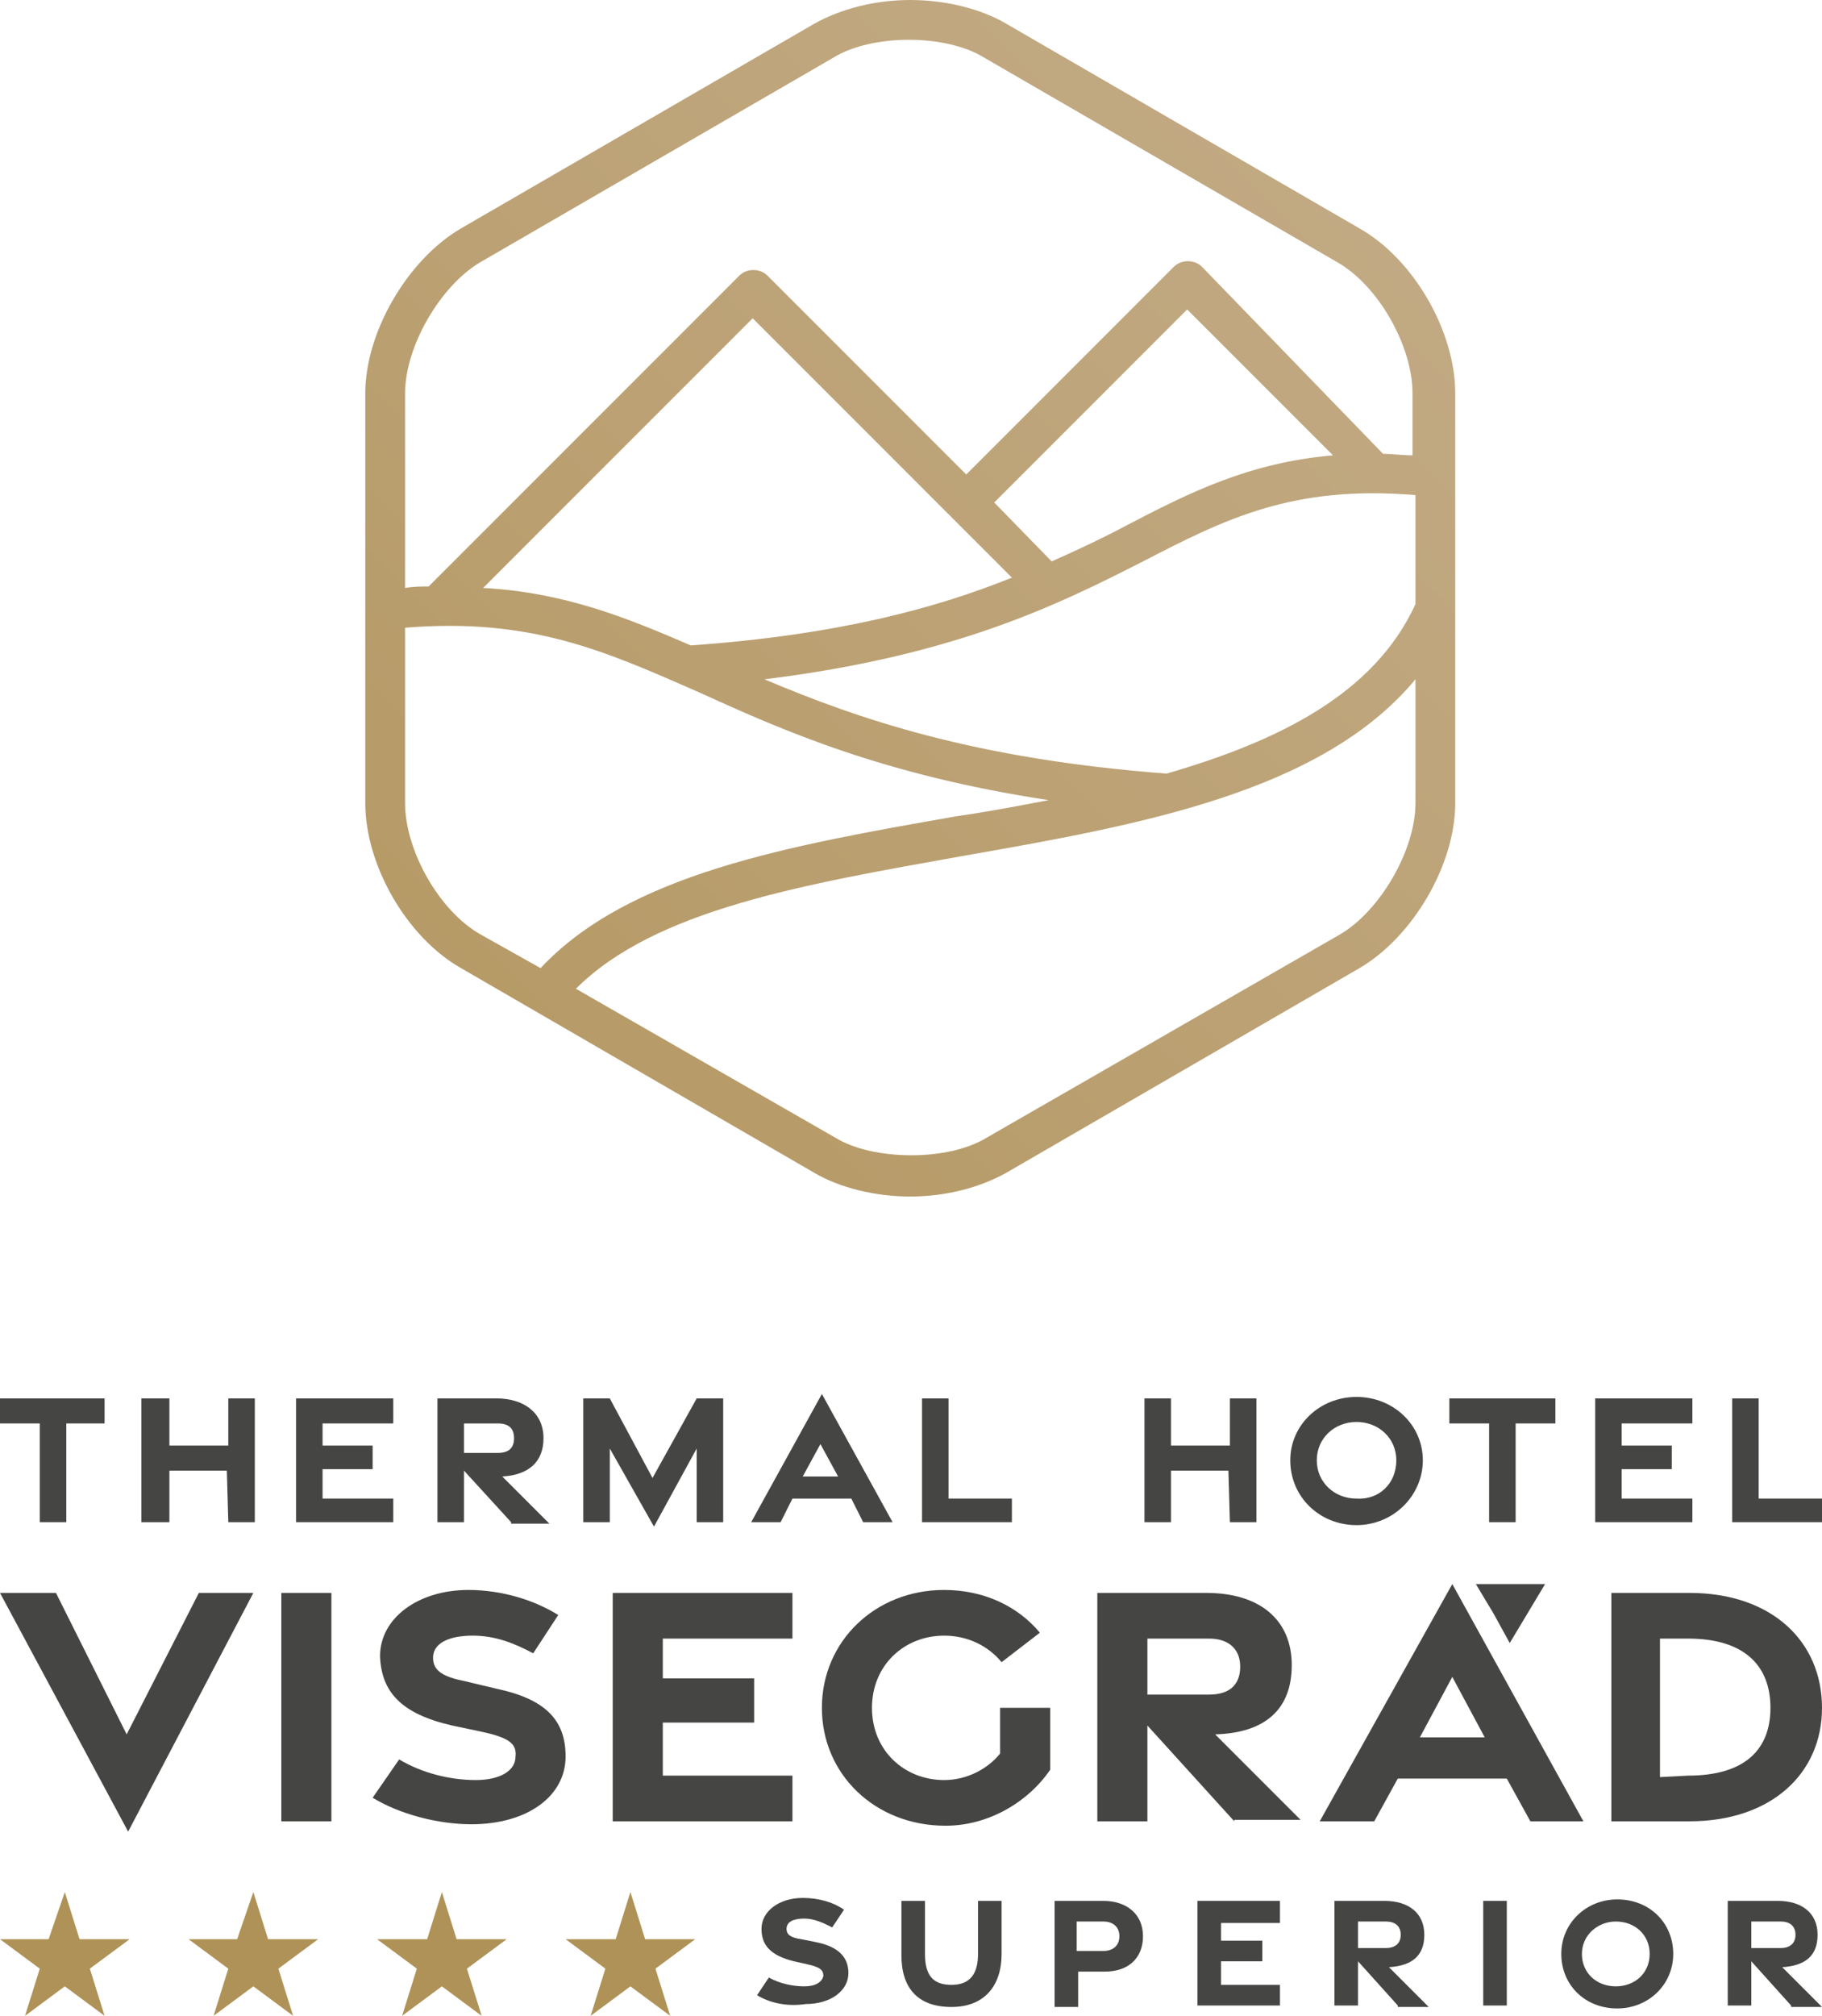 <?xml version="1.0" encoding="UTF-8"?> <!-- Generator: Adobe Illustrator 27.3.1, SVG Export Plug-In . SVG Version: 6.00 Build 0) --> <svg xmlns="http://www.w3.org/2000/svg" xmlns:xlink="http://www.w3.org/1999/xlink" version="1.1" id="Layer_1" x="0px" y="0px" viewBox="0 0 123.7 136.8" style="enable-background:new 0 0 123.7 136.8;" xml:space="preserve"> <style type="text/css"> .st0{clip-path:url(#SVGID_00000070106113270744593430000015850782167565846153_);fill:url(#SVGID_00000014631627607053650470000014354538805138088835_);} .st1{fill:#454643;} .st2{fill:#AF9257;} </style> <g> <g> <defs> <path id="SVGID_1_" d="M56.7,77.2L39.1,67.1c5.4-5.4,15.6-7.1,26.2-9c12-2.1,24.4-4.3,30.8-12v8.4c0,3.2-2.4,7.3-5.1,8.9L67,77.2 c-1.3,0.8-3.2,1.2-5.1,1.2C59.9,78.4,58,78,56.7,77.2 M32.6,63.4c-2.8-1.6-5.1-5.7-5.1-8.9V42.6c8.6-0.7,13.6,1.6,20,4.4 c5.7,2.6,12.5,5.6,23.7,7.3c-2.1,0.4-4.2,0.8-6.3,1.1c-11.4,2-22.2,3.9-28.2,10.3L32.6,63.4z M51.9,46.1c13-1.6,20-5.1,25.7-8 c5.6-2.9,10.2-5.2,18.5-4.5V41c-2.8,6.1-9.3,9.3-16.9,11.5C66.1,51.5,58.3,48.8,51.9,46.1 M32.8,39.9l18.3-18.3l13.5,13.5 c0,0,0,0,0,0c0,0,0,0,0,0l4.1,4.1c-5.2,2.1-11.9,3.9-21.8,4.6C42.5,41.9,38.3,40.2,32.8,39.9 M67.5,34.1L80.6,21l9.9,9.9 c-5.7,0.5-9.7,2.5-14.1,4.8c-1.5,0.8-3.2,1.6-5,2.4L67.5,34.1z M27.5,26.7c0-3.2,2.4-7.3,5.1-8.9l24-13.9 c1.3-0.8,3.2-1.2,5.1-1.2c1.9,0,3.8,0.4,5.1,1.2l24,13.9c2.8,1.6,5.1,5.7,5.1,8.9v4.2c-0.7,0-1.4-0.1-2-0.1L81.6,18.1 c-0.5-0.5-1.4-0.5-1.9,0L65.6,32.2L52.1,18.7c-0.5-0.5-1.4-0.5-1.9,0L29.1,39.8c-0.5,0-1,0-1.6,0.1V26.7z M55.3,1.6l-24,13.9 c-3.6,2.1-6.5,7-6.5,11.2v27.8c0,4.2,2.8,9.1,6.5,11.2l24,13.9c1.7,1,4.1,1.6,6.5,1.6c2.4,0,4.7-0.6,6.5-1.6l24-13.9 c3.6-2.1,6.5-7,6.5-11.2V26.7c0-4.2-2.8-9.1-6.5-11.2l-24-13.9c-1.7-1-4.1-1.6-6.5-1.6C59.4,0,57.1,0.6,55.3,1.6"></path> </defs> <clipPath id="SVGID_00000132766415287009650130000013363298048099058079_"> <use xlink:href="#SVGID_1_" style="overflow:visible;"></use> </clipPath> <linearGradient id="SVGID_00000000184798479747032700000015937660166133083805_" gradientUnits="userSpaceOnUse" x1="-146.945" y1="518.782" x2="-145.945" y2="518.782" gradientTransform="matrix(163.57 -163.57 -163.57 -163.57 108895.094 60921.648)"> <stop offset="0" style="stop-color:#B09257"></stop> <stop offset="1" style="stop-color:#D0BDA9"></stop> </linearGradient> <polygon style="clip-path:url(#SVGID_00000132766415287009650130000013363298048099058079_);fill:url(#SVGID_00000000184798479747032700000015937660166133083805_);" points=" -15.8,40.6 61.8,-37 139.4,40.6 61.8,118.2 "></polygon> </g> <path class="st1" d="M51.4,135.4l0.8-1.2c0.7,0.4,1.6,0.6,2.4,0.6c0.8,0,1.2-0.3,1.3-0.7c0-0.4-0.2-0.6-1.1-0.8l-0.9-0.2 c-1.6-0.4-2.2-1.1-2.2-2.2c0-1.2,1.2-2.1,2.8-2.1c1.1,0,2.1,0.3,2.8,0.8l-0.8,1.2c-0.6-0.3-1.2-0.6-1.9-0.6c-0.7,0-1.2,0.2-1.2,0.7 c0,0.4,0.3,0.6,1,0.7l1,0.2c1.5,0.3,2.2,1,2.2,2.1c0,1.2-1.2,2.1-2.9,2.1C53.4,136.2,52.2,135.9,51.4,135.4"></path> <path class="st1" d="M61.2,132.7V129h1.6v3.6c0,1.4,0.5,2.1,1.8,2.1c1.3,0,1.8-0.8,1.8-2.1V129h1.6v3.6c0,2.2-1.2,3.6-3.4,3.6 C62.3,136.2,61.2,134.9,61.2,132.7"></path> <path class="st1" d="M74.9,132.4c0.7,0,1.1-0.4,1.1-1c0-0.6-0.4-1-1.1-1h-1.8v2H74.9z M71.6,129h3.3c1.6,0,2.7,0.9,2.7,2.4 c0,1.4-0.9,2.4-2.6,2.4h-1.8v2.4h-1.6V129z"></path> <polygon class="st1" points="81.3,129 86.9,129 86.9,130.5 82.9,130.5 82.9,131.7 85.7,131.7 85.7,133.1 82.9,133.1 82.9,134.7 86.9,134.7 86.9,136.1 81.3,136.1 "></polygon> <path class="st1" d="M92.2,132.2h1.9c0.6,0,1-0.3,1-0.9c0-0.6-0.4-0.9-1-0.9h-1.9V132.2z M94.9,136.1l-2.7-3v3h-1.6V129H94 c1.6,0,2.7,0.8,2.7,2.3c0,1.4-0.8,2.1-2.4,2.2l2.7,2.7H94.9z"></path> <rect x="100.7" y="129" class="st1" width="1.6" height="7.1"></rect> <path class="st1" d="M112,132.6c0-1.3-1-2.2-2.3-2.2c-1.2,0-2.3,0.9-2.3,2.2c0,1.3,1,2.2,2.3,2.2C111,134.8,112,133.9,112,132.6 M106,132.6c0-2.1,1.7-3.7,3.8-3.7c2.2,0,3.8,1.6,3.8,3.7c0,2.1-1.7,3.7-3.8,3.7C107.6,136.3,106,134.7,106,132.6"></path> <path class="st1" d="M118.9,132.2h2c0.6,0,1-0.3,1-0.9c0-0.6-0.4-0.9-1-0.9h-2V132.2z M121.6,136.1l-2.7-3v3h-1.6V129h3.4 c1.6,0,2.7,0.8,2.7,2.3c0,1.4-0.8,2.1-2.4,2.2l2.7,2.7H121.6z"></path> <polygon class="st2" points="0,131.6 3.3,131.6 4.4,128.4 5.4,131.6 8.8,131.6 6.1,133.6 7.1,136.8 4.4,134.8 1.7,136.8 2.7,133.6 "></polygon> <polygon class="st2" points="12.8,131.6 16.1,131.6 17.2,128.4 18.2,131.6 21.6,131.6 18.9,133.6 19.9,136.8 17.2,134.8 14.5,136.8 15.5,133.6 "></polygon> <polygon class="st2" points="25.6,131.6 29,131.6 30,128.4 31,131.6 34.4,131.6 31.7,133.6 32.7,136.8 30,134.8 27.3,136.8 28.3,133.6 "></polygon> <polygon class="st2" points="38.4,131.6 41.8,131.6 42.8,128.4 43.8,131.6 47.2,131.6 44.5,133.6 45.5,136.8 42.8,134.8 40.1,136.8 41.1,133.6 "></polygon> <polygon class="st1" points="2.7,96.6 0,96.6 0,94.9 7.1,94.9 7.1,96.6 4.5,96.6 4.5,103.3 2.7,103.3 "></polygon> <polygon class="st1" points="9.6,94.9 11.5,94.9 11.5,98.1 15.5,98.1 15.5,94.9 17.3,94.9 17.3,103.3 15.5,103.3 15.4,99.8 11.5,99.8 11.5,103.3 9.6,103.3 "></polygon> <polygon class="st1" points="20.1,94.9 26.7,94.9 26.7,96.6 21.9,96.6 21.9,98.1 25.3,98.1 25.3,99.7 21.9,99.7 21.9,101.7 26.7,101.7 26.7,103.3 20.1,103.3 "></polygon> <path class="st1" d="M31.5,98.6h2.3c0.7,0,1.1-0.3,1.1-1c0-0.7-0.4-1-1.1-1h-2.3V98.6z M34.7,103.3l-3.2-3.5v3.5h-1.8v-8.4h4 c1.9,0,3.2,1,3.2,2.7c0,1.6-1,2.5-2.8,2.6l3.2,3.2H34.7z"></path> <polygon class="st1" points="41.4,98.3 41.4,103.3 39.6,103.3 39.6,94.9 41.4,94.9 44.3,100.3 47.3,94.9 49.1,94.9 49.1,103.3 47.3,103.3 47.3,98.3 44.4,103.6 "></polygon> <path class="st1" d="M56.9,100.2L55.7,98l-1.2,2.2H56.9z M55.8,94.6l4.8,8.7h-2l-0.8-1.6h-4l-0.8,1.6h-2L55.8,94.6z"></path> <polygon class="st1" points="62.6,94.9 64.4,94.9 64.4,101.7 68.7,101.7 68.7,103.3 62.6,103.3 "></polygon> <polygon class="st1" points="77.7,94.9 79.5,94.9 79.5,98.1 83.5,98.1 83.5,94.9 85.3,94.9 85.3,103.3 83.5,103.3 83.4,99.8 79.5,99.8 79.5,103.3 77.7,103.3 "></polygon> <path class="st1" d="M94.8,99.1c0-1.5-1.2-2.6-2.7-2.6c-1.5,0-2.7,1.1-2.7,2.6c0,1.5,1.2,2.6,2.7,2.6 C93.6,101.8,94.8,100.7,94.8,99.1 M87.6,99.1c0-2.4,2-4.3,4.5-4.3c2.5,0,4.5,1.9,4.5,4.3c0,2.4-2,4.4-4.5,4.4 C89.6,103.5,87.6,101.6,87.6,99.1"></path> <polygon class="st1" points="101.1,96.6 98.4,96.6 98.4,94.9 105.6,94.9 105.6,96.6 102.9,96.6 102.9,103.3 101.1,103.3 "></polygon> <polygon class="st1" points="108.3,94.9 114.9,94.9 114.9,96.6 110.1,96.6 110.1,98.1 113.5,98.1 113.5,99.7 110.1,99.7 110.1,101.7 114.9,101.7 114.9,103.3 108.3,103.3 "></polygon> <polygon class="st1" points="117.6,94.9 119.4,94.9 119.4,101.7 123.7,101.7 123.7,103.3 117.6,103.3 "></polygon> <polygon class="st1" points="0,108.1 3.8,108.1 8.6,117.7 13.5,108.1 17.2,108.1 8.7,124.3 "></polygon> <rect x="19.1" y="108.1" class="st1" width="3.4" height="15.5"></rect> <path class="st1" d="M25.3,122l1.8-2.6c1.5,0.9,3.4,1.4,5.2,1.4c1.6,0,2.7-0.6,2.7-1.6c0.1-0.9-0.5-1.3-2.4-1.7l-1.9-0.4 c-3.5-0.8-4.8-2.3-4.9-4.7c0-2.6,2.6-4.5,6-4.5c2.3,0,4.5,0.7,6.1,1.7l-1.7,2.6c-1.3-0.7-2.6-1.2-4.1-1.2c-1.6,0-2.7,0.5-2.7,1.5 c0,0.9,0.7,1.3,2.2,1.6l2.1,0.5c3.3,0.7,4.7,2.1,4.7,4.6c0,2.7-2.6,4.6-6.4,4.6C29.7,123.8,27.1,123.1,25.3,122"></path> <polygon class="st1" points="41.6,108.1 53.8,108.1 53.8,111.2 45,111.2 45,113.9 51.2,113.9 51.2,116.9 45,116.9 45,120.5 53.8,120.5 53.8,123.6 41.6,123.6 "></polygon> <path class="st1" d="M55.8,115.9c0-4.5,3.6-8,8.3-8c2.7,0,5,1.1,6.5,2.9l-2.6,2c-0.9-1.1-2.3-1.8-3.9-1.8c-2.7,0-4.9,2-4.9,4.9 s2.2,4.9,4.9,4.9c1.6,0,3-0.8,3.8-1.8v-3.1h3.4v4.2c-1.5,2.2-4.2,3.8-7.1,3.8C59.4,123.9,55.8,120.4,55.8,115.9"></path> <path class="st1" d="M77.9,115h4.2c1.3,0,2.1-0.6,2.1-1.9c0-1.2-0.8-1.9-2.1-1.9h-4.2V115z M83.8,123.6l-5.9-6.5v6.5h-3.4v-15.5 h7.4c3.6,0,5.8,1.8,5.8,4.9c0,3-1.8,4.6-5.2,4.7l5.8,5.8H83.8z"></path> <path class="st1" d="M114.6,120.5c3.9,0,5.6-1.8,5.6-4.6s-1.7-4.7-5.6-4.7l-1.9,0v9.4L114.6,120.5z M109.4,108.1l5.3,0 c5.6,0,9,3.3,9,7.8c0,4.5-3.5,7.7-9,7.7h-5.3V108.1z"></path> <polygon class="st1" points="102.5,107.5 104.9,107.5 103.7,109.5 102.5,111.5 101.4,109.5 100.2,107.5 "></polygon> <path class="st1" d="M96.4,117.9l2.2-4.1l2.2,4.1H96.4z M98.6,107.5l-9,16.1h3.7l1.6-2.9h7.4l1.6,2.9h3.6L98.6,107.5z"></path> </g> </svg> 